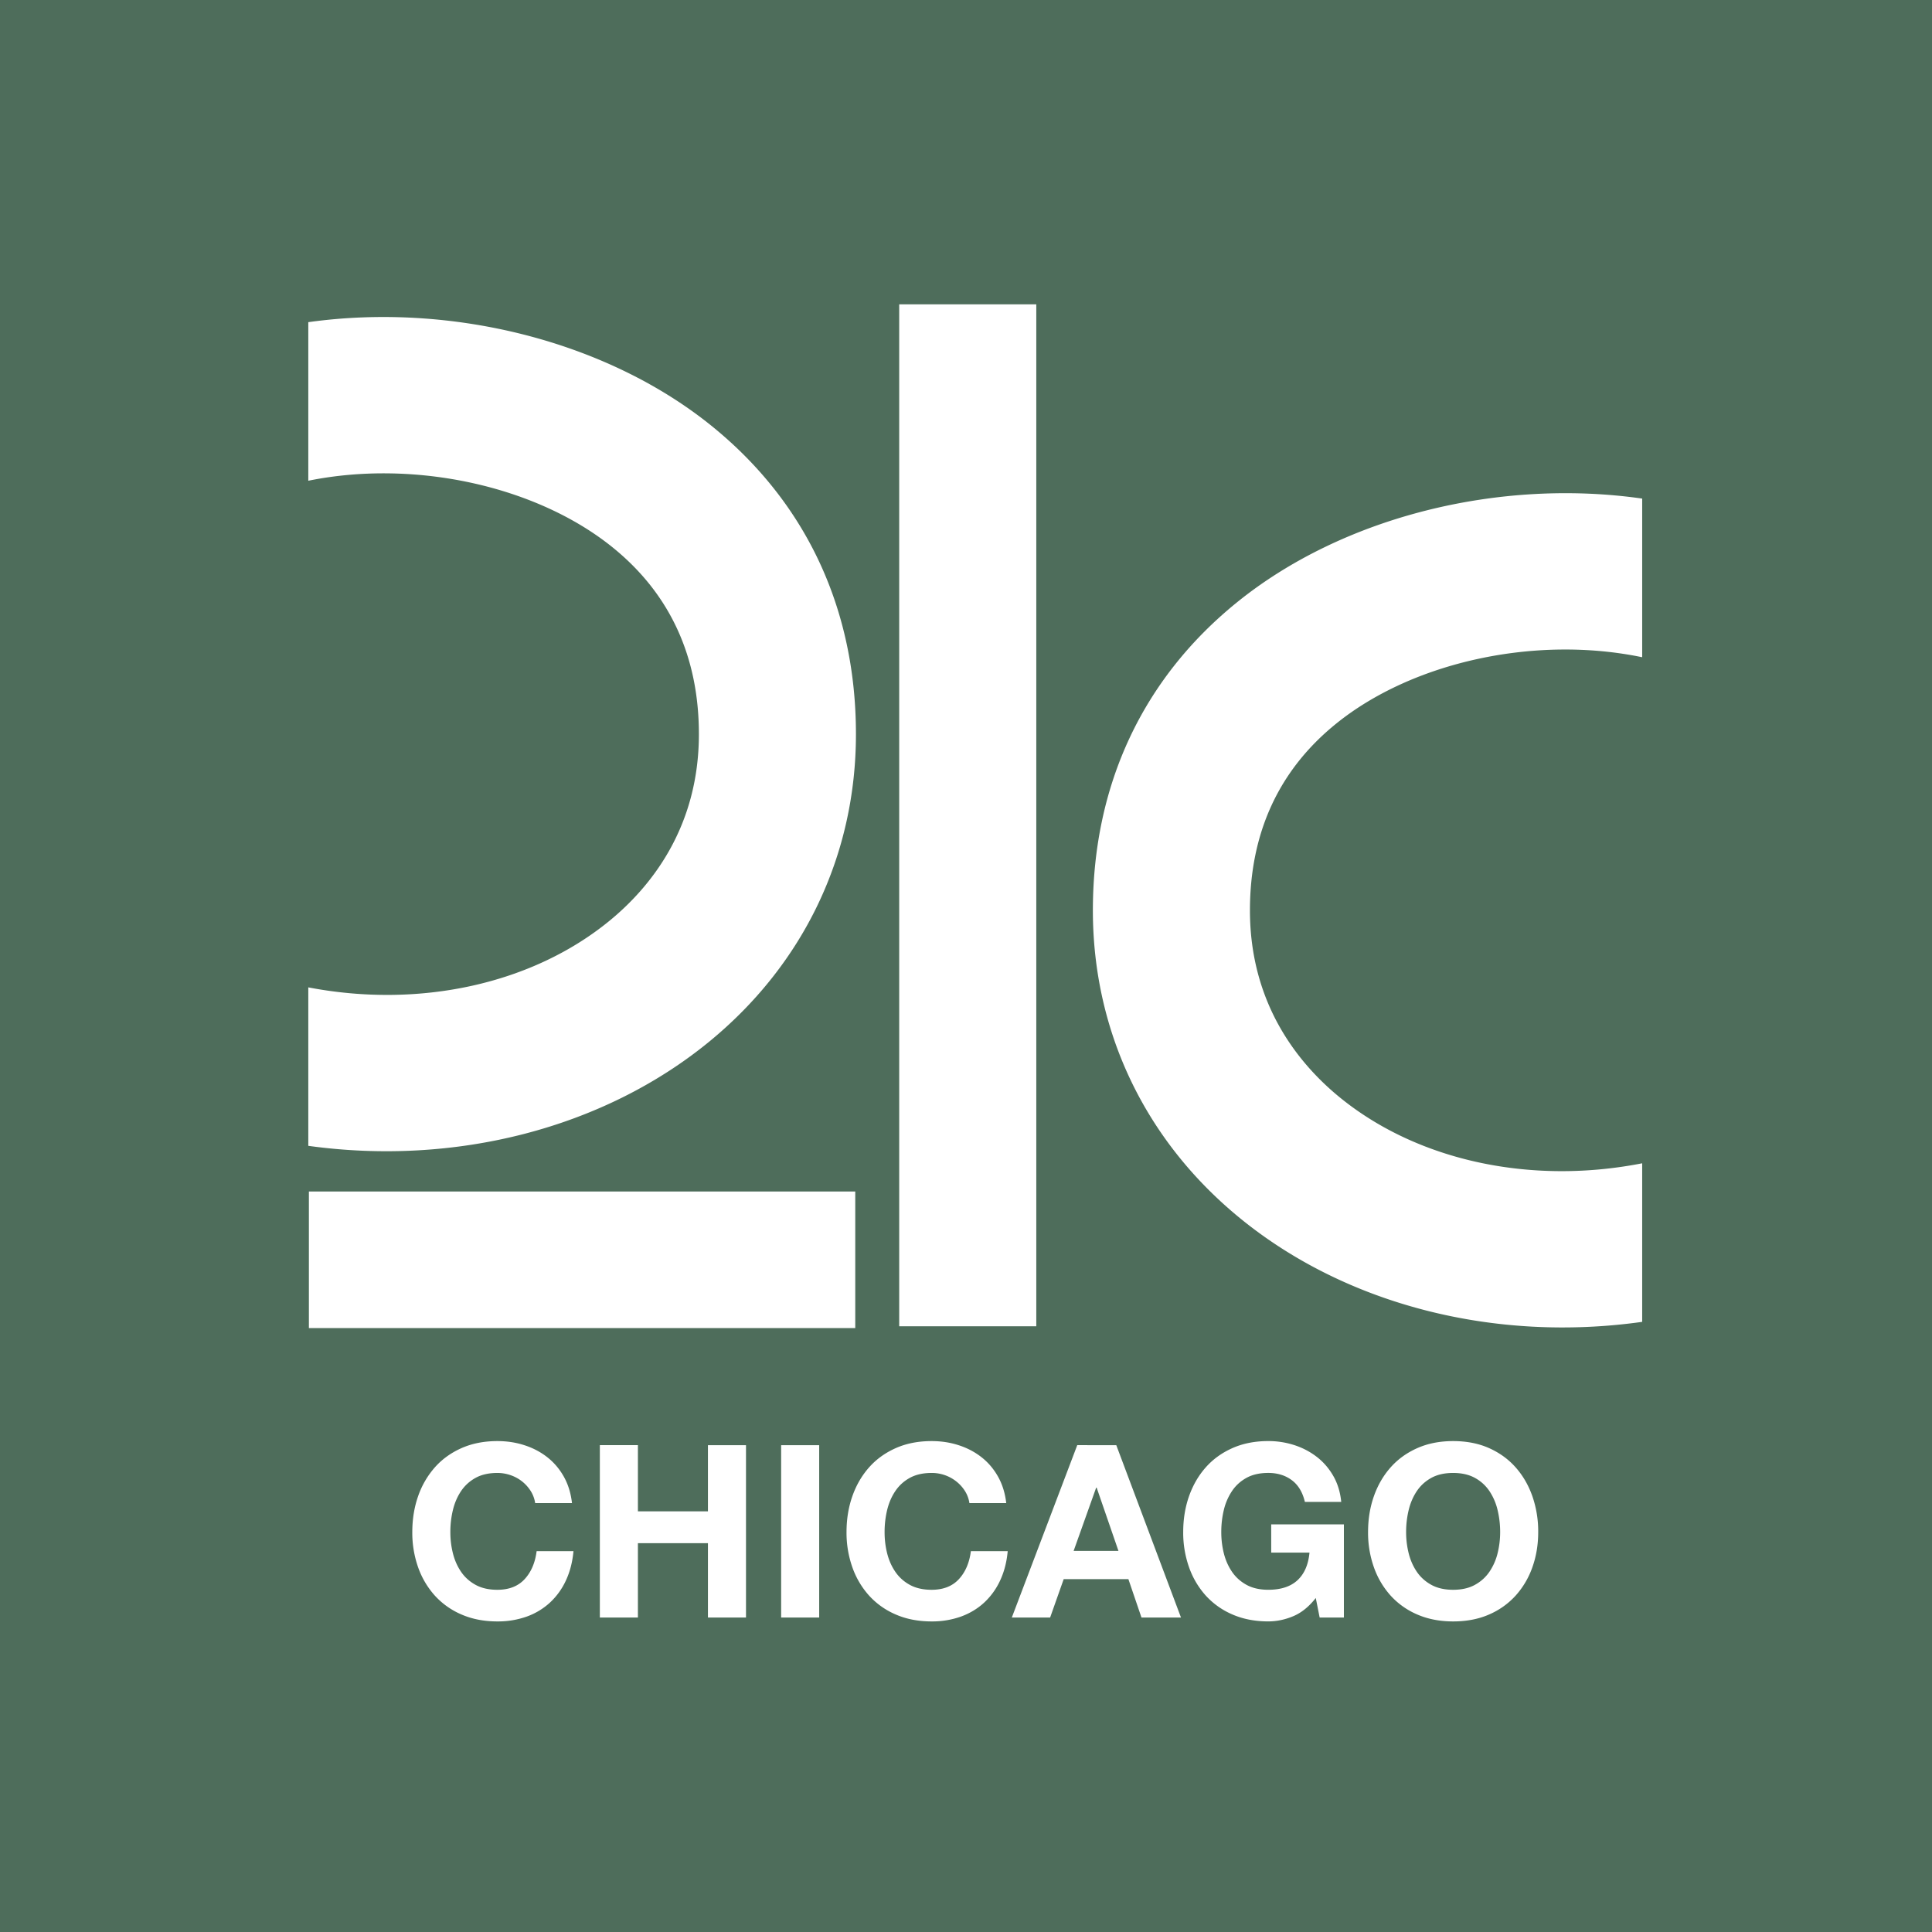 <svg xmlns="http://www.w3.org/2000/svg" width="94" height="94" viewBox="0 0 94 94"><g><g><path fill="#4e6d5b" d="M0 0h94v94H0z"/></g><g><path fill="#fff" d="M50.42 64.53h-6.67V14.808h6.67zM15 55.75v-7.71c5.425 1.041 10.892-.163 14.645-3.232 1.989-1.626 4.359-4.523 4.359-9.087 0-3.775-1.41-6.832-4.188-9.081-3.705-3.001-9.65-4.3-14.816-3.25v-7.715c6.992-.976 14.54.933 19.635 5.058 4.585 3.713 7.01 8.895 7.01 14.988 0 5.88-2.54 11.197-7.15 14.969C29.35 54.897 22.164 56.74 15 55.75zm45.815-11.455c0 4.563 2.37 7.46 4.358 9.087 3.771 3.083 9.275 4.286 14.726 3.217v7.715c-7.19 1.013-14.412-.829-19.574-5.05-4.612-3.772-7.152-9.088-7.152-14.97 0-6.093 2.424-11.276 7.01-14.987 5.114-4.142 12.703-6.051 19.716-5.049v7.683l-.006.035c-5.186-1.077-11.166.223-14.889 3.237-2.78 2.25-4.189 5.304-4.189 9.082zM41.612 64.616H15.029v-6.644h26.583zM26.109 75.47h1.793c-.048.526-.17 1-.366 1.422a3.412 3.412 0 0 1-.778 1.08 3.32 3.32 0 0 1-1.132.682 4.173 4.173 0 0 1-1.428.235c-.644 0-1.224-.112-1.739-.335a3.73 3.73 0 0 1-1.303-.922 4.086 4.086 0 0 1-.814-1.38 5.054 5.054 0 0 1-.282-1.71c0-.625.094-1.207.282-1.743a4.19 4.19 0 0 1 .814-1.404c.354-.4.788-.712 1.303-.94.515-.227 1.095-.34 1.74-.34.464 0 .902.066 1.314.2.413.132.783.326 1.109.58.326.255.596.57.808.946.212.376.345.807.4 1.292h-1.792a1.507 1.507 0 0 0-.212-.581 1.863 1.863 0 0 0-.973-.775 1.94 1.94 0 0 0-.655-.112c-.416 0-.77.08-1.06.24-.291.161-.527.377-.708.647-.18.27-.313.577-.395.922-.083.344-.124.7-.124 1.069 0 .352.041.695.124 1.027.082.333.214.633.395.9.18.266.417.479.708.639.29.16.644.241 1.06.241.566 0 1.009-.172 1.327-.517.318-.344.513-.799.584-1.363zm8.335-5.156h1.852V78.7h-1.852v-3.618h-3.407V78.7h-1.852v-8.387h1.852v3.219h3.407zm3.562 0h1.851V78.7h-1.851zm9.23 5.156h1.793c-.047.526-.17 1-.366 1.422a3.419 3.419 0 0 1-.778 1.08c-.323.298-.7.525-1.132.682a4.17 4.17 0 0 1-1.427.235c-.645 0-1.225-.112-1.739-.335a3.728 3.728 0 0 1-1.303-.922 4.074 4.074 0 0 1-.814-1.38 5.043 5.043 0 0 1-.283-1.71c0-.625.095-1.207.283-1.743.189-.537.46-1.005.814-1.404.354-.4.788-.712 1.303-.94.514-.227 1.094-.34 1.74-.34.463 0 .901.066 1.314.2.413.132.782.326 1.108.58.327.255.596.57.808.946.212.376.346.807.401 1.292h-1.792a1.506 1.506 0 0 0-.212-.581 1.858 1.858 0 0 0-.413-.464 1.92 1.92 0 0 0-1.215-.423c-.416 0-.77.08-1.061.24-.291.161-.527.377-.707.647-.182.27-.313.577-.396.922-.082.344-.123.7-.123 1.069 0 .352.04.695.123 1.027.083.333.214.633.396.9.18.266.416.479.707.639.29.16.645.241 1.061.241.566 0 1.008-.172 1.327-.517.318-.344.513-.799.584-1.363zm7.076-5.156L57.46 78.7h-1.922l-.637-1.868h-3.148l-.66 1.868h-1.864l3.184-8.387zm.106 5.145l-1.061-3.078h-.024l-1.097 3.078zm7.431-1.292h3.537V78.7h-1.179l-.189-.951c-.33.422-.695.718-1.096.886-.4.168-.806.253-1.215.253-.644 0-1.224-.112-1.739-.335a3.73 3.73 0 0 1-1.303-.922 4.082 4.082 0 0 1-.814-1.38 5.045 5.045 0 0 1-.283-1.71c0-.625.095-1.207.283-1.743.19-.537.46-1.005.814-1.404.354-.4.788-.712 1.303-.94.515-.227 1.095-.34 1.74-.34a4.1 4.1 0 0 1 1.255.193c.405.13.77.32 1.097.57.326.251.595.56.807.928.213.368.342.791.39 1.269h-1.769c-.11-.47-.322-.823-.637-1.058-.314-.234-.696-.352-1.144-.352-.416 0-.77.08-1.06.24-.292.161-.528.377-.708.647a2.83 2.83 0 0 0-.396.922c-.082.344-.123.7-.123 1.069 0 .352.041.695.123 1.027.083.333.215.633.396.9.18.266.416.479.707.639.29.16.645.241 1.061.241.613 0 1.087-.155 1.421-.464.334-.31.529-.758.584-1.345H61.85zm12.708-1.368a5.22 5.22 0 0 1 .283 1.744c0 .61-.094 1.18-.283 1.709a4.08 4.08 0 0 1-.814 1.38 3.742 3.742 0 0 1-1.297.922c-.51.223-1.092.335-1.745.335-.645 0-1.224-.112-1.74-.335a3.73 3.73 0 0 1-1.302-.922 4.08 4.08 0 0 1-.814-1.38 5.043 5.043 0 0 1-.283-1.71c0-.625.094-1.207.283-1.743.189-.537.46-1.005.814-1.404.354-.4.788-.712 1.303-.94.515-.227 1.094-.34 1.739-.34.653 0 1.234.113 1.745.34.511.228.944.54 1.297.94.354.399.625.867.814 1.404zm-1.568 1.744c0-.368-.042-.725-.124-1.069a2.832 2.832 0 0 0-.395-.922 2.008 2.008 0 0 0-.708-.646c-.29-.16-.644-.241-1.061-.241-.417 0-.77.08-1.061.24-.291.161-.527.377-.708.647-.18.27-.312.577-.395.922-.082.344-.124.7-.124 1.069 0 .352.042.695.124 1.027.083.333.214.633.395.9.181.266.417.479.708.639.29.16.644.241 1.061.241.417 0 .77-.08 1.061-.241.291-.16.527-.373.708-.64a2.78 2.78 0 0 0 .395-.899c.082-.332.124-.675.124-1.027z"/></g></g></svg>